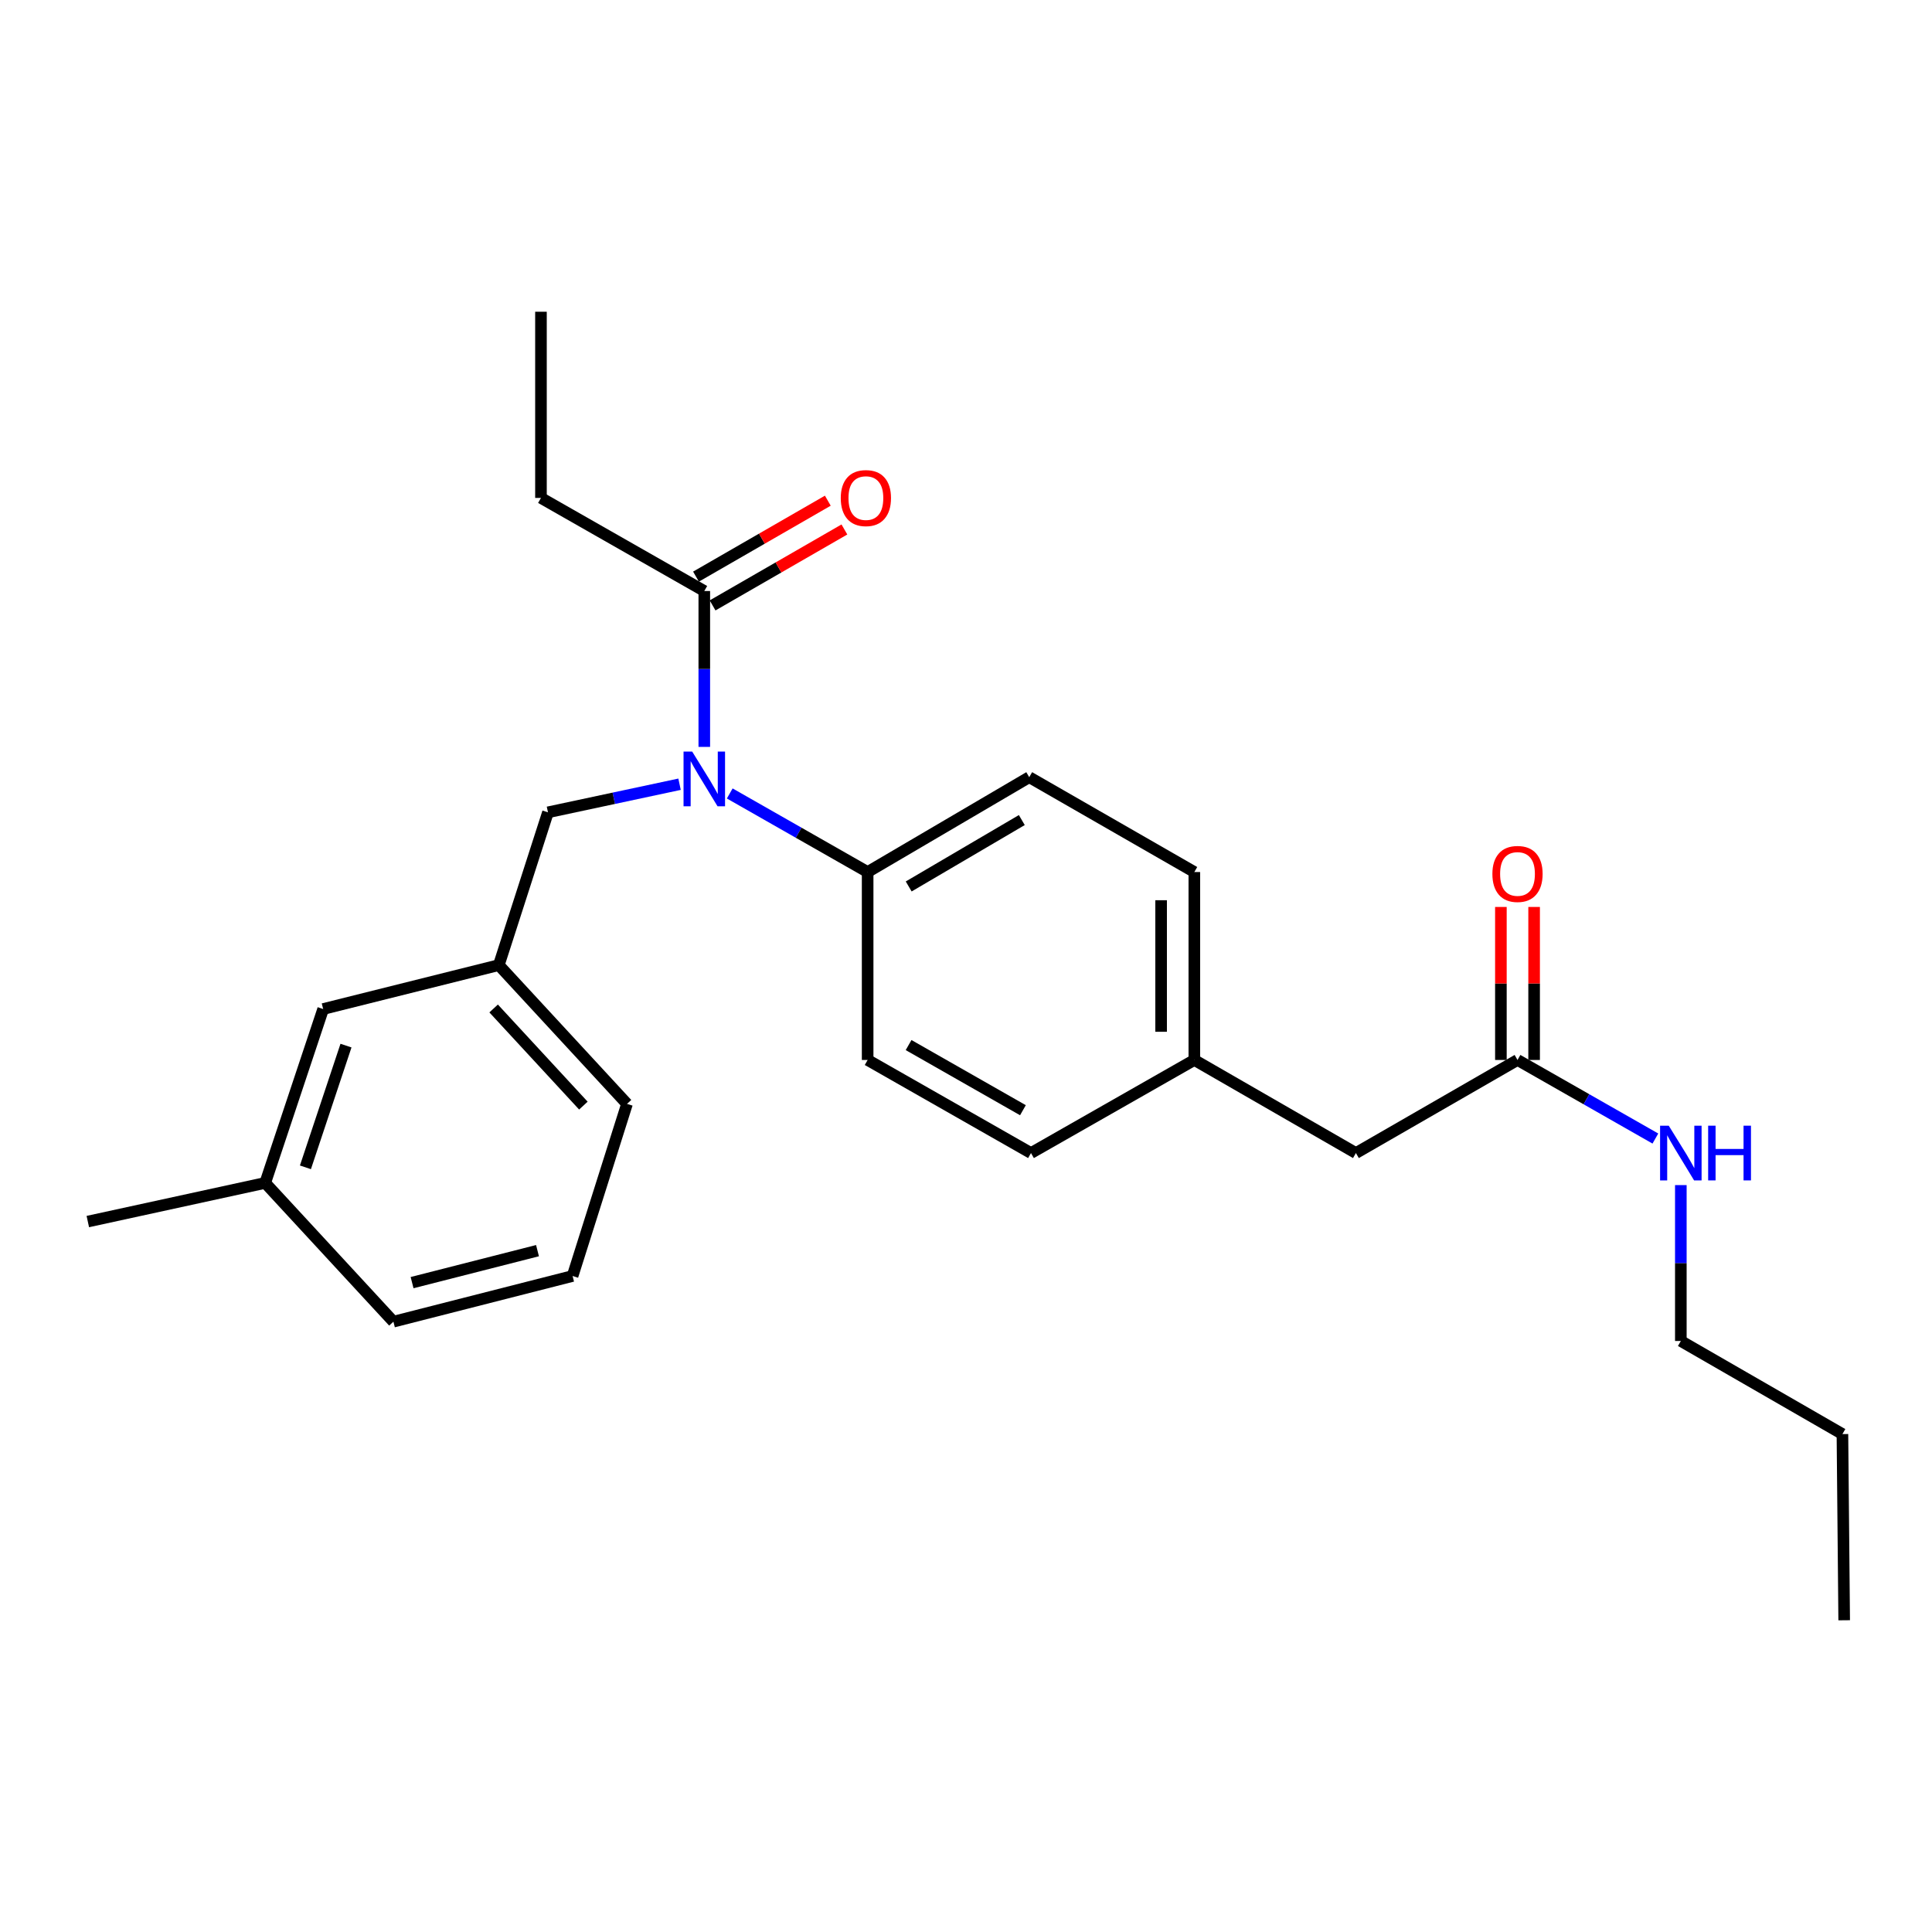 <?xml version='1.0' encoding='iso-8859-1'?>
<svg version='1.1' baseProfile='full'
              xmlns='http://www.w3.org/2000/svg'
                      xmlns:rdkit='http://www.rdkit.org/xml'
                      xmlns:xlink='http://www.w3.org/1999/xlink'
                  xml:space='preserve'
width='1000px' height='1000px' viewBox='0 0 1000 1000'>
<!-- END OF HEADER -->
<rect style='opacity:1.0;fill:#FFFFFF;stroke:none' width='1000' height='1000' x='0' y='0'> </rect>
<path class='bond-0' d='M 869.997,694.089 L 869.997,653.748' style='fill:none;fill-rule:evenodd;stroke:#000000;stroke-width:6px;stroke-linecap:butt;stroke-linejoin:miter;stroke-opacity:1' />
<path class='bond-0' d='M 869.997,653.748 L 869.997,613.407' style='fill:none;fill-rule:evenodd;stroke:#0000FF;stroke-width:6px;stroke-linecap:butt;stroke-linejoin:miter;stroke-opacity:1' />
<path class='bond-1' d='M 869.997,694.089 L 953.638,742.276' style='fill:none;fill-rule:evenodd;stroke:#000000;stroke-width:6px;stroke-linecap:butt;stroke-linejoin:miter;stroke-opacity:1' />
<path class='bond-2' d='M 785.458,548.637 L 821.141,568.972' style='fill:none;fill-rule:evenodd;stroke:#000000;stroke-width:6px;stroke-linecap:butt;stroke-linejoin:miter;stroke-opacity:1' />
<path class='bond-2' d='M 821.141,568.972 L 856.824,589.308' style='fill:none;fill-rule:evenodd;stroke:#0000FF;stroke-width:6px;stroke-linecap:butt;stroke-linejoin:miter;stroke-opacity:1' />
<path class='bond-3' d='M 794.056,548.637 L 794.056,509.038' style='fill:none;fill-rule:evenodd;stroke:#000000;stroke-width:6px;stroke-linecap:butt;stroke-linejoin:miter;stroke-opacity:1' />
<path class='bond-3' d='M 794.056,509.038 L 794.056,469.44' style='fill:none;fill-rule:evenodd;stroke:#FF0000;stroke-width:6px;stroke-linecap:butt;stroke-linejoin:miter;stroke-opacity:1' />
<path class='bond-3' d='M 776.86,548.637 L 776.86,509.038' style='fill:none;fill-rule:evenodd;stroke:#000000;stroke-width:6px;stroke-linecap:butt;stroke-linejoin:miter;stroke-opacity:1' />
<path class='bond-3' d='M 776.86,509.038 L 776.86,469.44' style='fill:none;fill-rule:evenodd;stroke:#FF0000;stroke-width:6px;stroke-linecap:butt;stroke-linejoin:miter;stroke-opacity:1' />
<path class='bond-4' d='M 785.458,548.637 L 701.817,596.815' style='fill:none;fill-rule:evenodd;stroke:#000000;stroke-width:6px;stroke-linecap:butt;stroke-linejoin:miter;stroke-opacity:1' />
<path class='bond-5' d='M 953.638,742.276 L 954.545,838.643' style='fill:none;fill-rule:evenodd;stroke:#000000;stroke-width:6px;stroke-linecap:butt;stroke-linejoin:miter;stroke-opacity:1' />
<path class='bond-6' d='M 280.002,257.724 L 280.002,161.357' style='fill:none;fill-rule:evenodd;stroke:#000000;stroke-width:6px;stroke-linecap:butt;stroke-linejoin:miter;stroke-opacity:1' />
<path class='bond-7' d='M 280.002,257.724 L 364.541,305.911' style='fill:none;fill-rule:evenodd;stroke:#000000;stroke-width:6px;stroke-linecap:butt;stroke-linejoin:miter;stroke-opacity:1' />
<path class='bond-8' d='M 351.733,405.919 L 317.683,413.188' style='fill:none;fill-rule:evenodd;stroke:#0000FF;stroke-width:6px;stroke-linecap:butt;stroke-linejoin:miter;stroke-opacity:1' />
<path class='bond-8' d='M 317.683,413.188 L 283.633,420.458' style='fill:none;fill-rule:evenodd;stroke:#000000;stroke-width:6px;stroke-linecap:butt;stroke-linejoin:miter;stroke-opacity:1' />
<path class='bond-9' d='M 364.541,386.593 L 364.541,346.252' style='fill:none;fill-rule:evenodd;stroke:#0000FF;stroke-width:6px;stroke-linecap:butt;stroke-linejoin:miter;stroke-opacity:1' />
<path class='bond-9' d='M 364.541,346.252 L 364.541,305.911' style='fill:none;fill-rule:evenodd;stroke:#000000;stroke-width:6px;stroke-linecap:butt;stroke-linejoin:miter;stroke-opacity:1' />
<path class='bond-10' d='M 377.714,410.691 L 413.402,431.027' style='fill:none;fill-rule:evenodd;stroke:#0000FF;stroke-width:6px;stroke-linecap:butt;stroke-linejoin:miter;stroke-opacity:1' />
<path class='bond-10' d='M 413.402,431.027 L 449.089,451.363' style='fill:none;fill-rule:evenodd;stroke:#000000;stroke-width:6px;stroke-linecap:butt;stroke-linejoin:miter;stroke-opacity:1' />
<path class='bond-11' d='M 368.833,313.361 L 402.947,293.708' style='fill:none;fill-rule:evenodd;stroke:#000000;stroke-width:6px;stroke-linecap:butt;stroke-linejoin:miter;stroke-opacity:1' />
<path class='bond-11' d='M 402.947,293.708 L 437.061,274.054' style='fill:none;fill-rule:evenodd;stroke:#FF0000;stroke-width:6px;stroke-linecap:butt;stroke-linejoin:miter;stroke-opacity:1' />
<path class='bond-11' d='M 360.249,298.461 L 394.363,278.807' style='fill:none;fill-rule:evenodd;stroke:#000000;stroke-width:6px;stroke-linecap:butt;stroke-linejoin:miter;stroke-opacity:1' />
<path class='bond-11' d='M 394.363,278.807 L 428.476,259.153' style='fill:none;fill-rule:evenodd;stroke:#FF0000;stroke-width:6px;stroke-linecap:butt;stroke-linejoin:miter;stroke-opacity:1' />
<path class='bond-12' d='M 258.182,499.541 L 324.541,571.365' style='fill:none;fill-rule:evenodd;stroke:#000000;stroke-width:6px;stroke-linecap:butt;stroke-linejoin:miter;stroke-opacity:1' />
<path class='bond-12' d='M 255.505,521.985 L 301.956,572.261' style='fill:none;fill-rule:evenodd;stroke:#000000;stroke-width:6px;stroke-linecap:butt;stroke-linejoin:miter;stroke-opacity:1' />
<path class='bond-13' d='M 258.182,499.541 L 167.271,522.269' style='fill:none;fill-rule:evenodd;stroke:#000000;stroke-width:6px;stroke-linecap:butt;stroke-linejoin:miter;stroke-opacity:1' />
<path class='bond-14' d='M 258.182,499.541 L 283.633,420.458' style='fill:none;fill-rule:evenodd;stroke:#000000;stroke-width:6px;stroke-linecap:butt;stroke-linejoin:miter;stroke-opacity:1' />
<path class='bond-15' d='M 324.541,571.365 L 296.367,660.451' style='fill:none;fill-rule:evenodd;stroke:#000000;stroke-width:6px;stroke-linecap:butt;stroke-linejoin:miter;stroke-opacity:1' />
<path class='bond-16' d='M 449.089,451.363 L 532.73,402.268' style='fill:none;fill-rule:evenodd;stroke:#000000;stroke-width:6px;stroke-linecap:butt;stroke-linejoin:miter;stroke-opacity:1' />
<path class='bond-16' d='M 470.341,458.829 L 528.889,424.462' style='fill:none;fill-rule:evenodd;stroke:#000000;stroke-width:6px;stroke-linecap:butt;stroke-linejoin:miter;stroke-opacity:1' />
<path class='bond-17' d='M 449.089,451.363 L 449.089,548.637' style='fill:none;fill-rule:evenodd;stroke:#000000;stroke-width:6px;stroke-linecap:butt;stroke-linejoin:miter;stroke-opacity:1' />
<path class='bond-18' d='M 532.73,402.268 L 618.186,451.363' style='fill:none;fill-rule:evenodd;stroke:#000000;stroke-width:6px;stroke-linecap:butt;stroke-linejoin:miter;stroke-opacity:1' />
<path class='bond-19' d='M 449.089,548.637 L 533.638,596.815' style='fill:none;fill-rule:evenodd;stroke:#000000;stroke-width:6px;stroke-linecap:butt;stroke-linejoin:miter;stroke-opacity:1' />
<path class='bond-19' d='M 470.285,540.923 L 529.469,574.647' style='fill:none;fill-rule:evenodd;stroke:#000000;stroke-width:6px;stroke-linecap:butt;stroke-linejoin:miter;stroke-opacity:1' />
<path class='bond-20' d='M 701.817,596.815 L 618.186,548.637' style='fill:none;fill-rule:evenodd;stroke:#000000;stroke-width:6px;stroke-linecap:butt;stroke-linejoin:miter;stroke-opacity:1' />
<path class='bond-21' d='M 618.186,548.637 L 533.638,596.815' style='fill:none;fill-rule:evenodd;stroke:#000000;stroke-width:6px;stroke-linecap:butt;stroke-linejoin:miter;stroke-opacity:1' />
<path class='bond-22' d='M 618.186,548.637 L 618.186,451.363' style='fill:none;fill-rule:evenodd;stroke:#000000;stroke-width:6px;stroke-linecap:butt;stroke-linejoin:miter;stroke-opacity:1' />
<path class='bond-22' d='M 600.99,534.046 L 600.99,465.954' style='fill:none;fill-rule:evenodd;stroke:#000000;stroke-width:6px;stroke-linecap:butt;stroke-linejoin:miter;stroke-opacity:1' />
<path class='bond-23' d='M 167.271,522.269 L 137.273,612.273' style='fill:none;fill-rule:evenodd;stroke:#000000;stroke-width:6px;stroke-linecap:butt;stroke-linejoin:miter;stroke-opacity:1' />
<path class='bond-23' d='M 179.085,541.207 L 158.087,604.21' style='fill:none;fill-rule:evenodd;stroke:#000000;stroke-width:6px;stroke-linecap:butt;stroke-linejoin:miter;stroke-opacity:1' />
<path class='bond-24' d='M 296.367,660.451 L 203.632,684.096' style='fill:none;fill-rule:evenodd;stroke:#000000;stroke-width:6px;stroke-linecap:butt;stroke-linejoin:miter;stroke-opacity:1' />
<path class='bond-24' d='M 278.208,647.334 L 213.293,663.886' style='fill:none;fill-rule:evenodd;stroke:#000000;stroke-width:6px;stroke-linecap:butt;stroke-linejoin:miter;stroke-opacity:1' />
<path class='bond-25' d='M 137.273,612.273 L 203.632,684.096' style='fill:none;fill-rule:evenodd;stroke:#000000;stroke-width:6px;stroke-linecap:butt;stroke-linejoin:miter;stroke-opacity:1' />
<path class='bond-26' d='M 137.273,612.273 L 45.455,632.278' style='fill:none;fill-rule:evenodd;stroke:#000000;stroke-width:6px;stroke-linecap:butt;stroke-linejoin:miter;stroke-opacity:1' />
<path  class='atom-2' d='M 863.737 582.655
L 873.017 597.655
Q 873.937 599.135, 875.417 601.815
Q 876.897 604.495, 876.977 604.655
L 876.977 582.655
L 880.737 582.655
L 880.737 610.975
L 876.857 610.975
L 866.897 594.575
Q 865.737 592.655, 864.497 590.455
Q 863.297 588.255, 862.937 587.575
L 862.937 610.975
L 859.257 610.975
L 859.257 582.655
L 863.737 582.655
' fill='#0000FF'/>
<path  class='atom-2' d='M 884.137 582.655
L 887.977 582.655
L 887.977 594.695
L 902.457 594.695
L 902.457 582.655
L 906.297 582.655
L 906.297 610.975
L 902.457 610.975
L 902.457 597.895
L 887.977 597.895
L 887.977 610.975
L 884.137 610.975
L 884.137 582.655
' fill='#0000FF'/>
<path  class='atom-3' d='M 772.458 452.351
Q 772.458 445.551, 775.818 441.751
Q 779.178 437.951, 785.458 437.951
Q 791.738 437.951, 795.098 441.751
Q 798.458 445.551, 798.458 452.351
Q 798.458 459.231, 795.058 463.151
Q 791.658 467.031, 785.458 467.031
Q 779.218 467.031, 775.818 463.151
Q 772.458 459.271, 772.458 452.351
M 785.458 463.831
Q 789.778 463.831, 792.098 460.951
Q 794.458 458.031, 794.458 452.351
Q 794.458 446.791, 792.098 443.991
Q 789.778 441.151, 785.458 441.151
Q 781.138 441.151, 778.778 443.951
Q 776.458 446.751, 776.458 452.351
Q 776.458 458.071, 778.778 460.951
Q 781.138 463.831, 785.458 463.831
' fill='#FF0000'/>
<path  class='atom-6' d='M 358.281 389.025
L 367.561 404.025
Q 368.481 405.505, 369.961 408.185
Q 371.441 410.865, 371.521 411.025
L 371.521 389.025
L 375.281 389.025
L 375.281 417.345
L 371.401 417.345
L 361.441 400.945
Q 360.281 399.025, 359.041 396.825
Q 357.841 394.625, 357.481 393.945
L 357.481 417.345
L 353.801 417.345
L 353.801 389.025
L 358.281 389.025
' fill='#0000FF'/>
<path  class='atom-8' d='M 435.182 257.804
Q 435.182 251.004, 438.542 247.204
Q 441.902 243.404, 448.182 243.404
Q 454.462 243.404, 457.822 247.204
Q 461.182 251.004, 461.182 257.804
Q 461.182 264.684, 457.782 268.604
Q 454.382 272.484, 448.182 272.484
Q 441.942 272.484, 438.542 268.604
Q 435.182 264.724, 435.182 257.804
M 448.182 269.284
Q 452.502 269.284, 454.822 266.404
Q 457.182 263.484, 457.182 257.804
Q 457.182 252.244, 454.822 249.444
Q 452.502 246.604, 448.182 246.604
Q 443.862 246.604, 441.502 249.404
Q 439.182 252.204, 439.182 257.804
Q 439.182 263.524, 441.502 266.404
Q 443.862 269.284, 448.182 269.284
' fill='#FF0000'/>
</svg>
